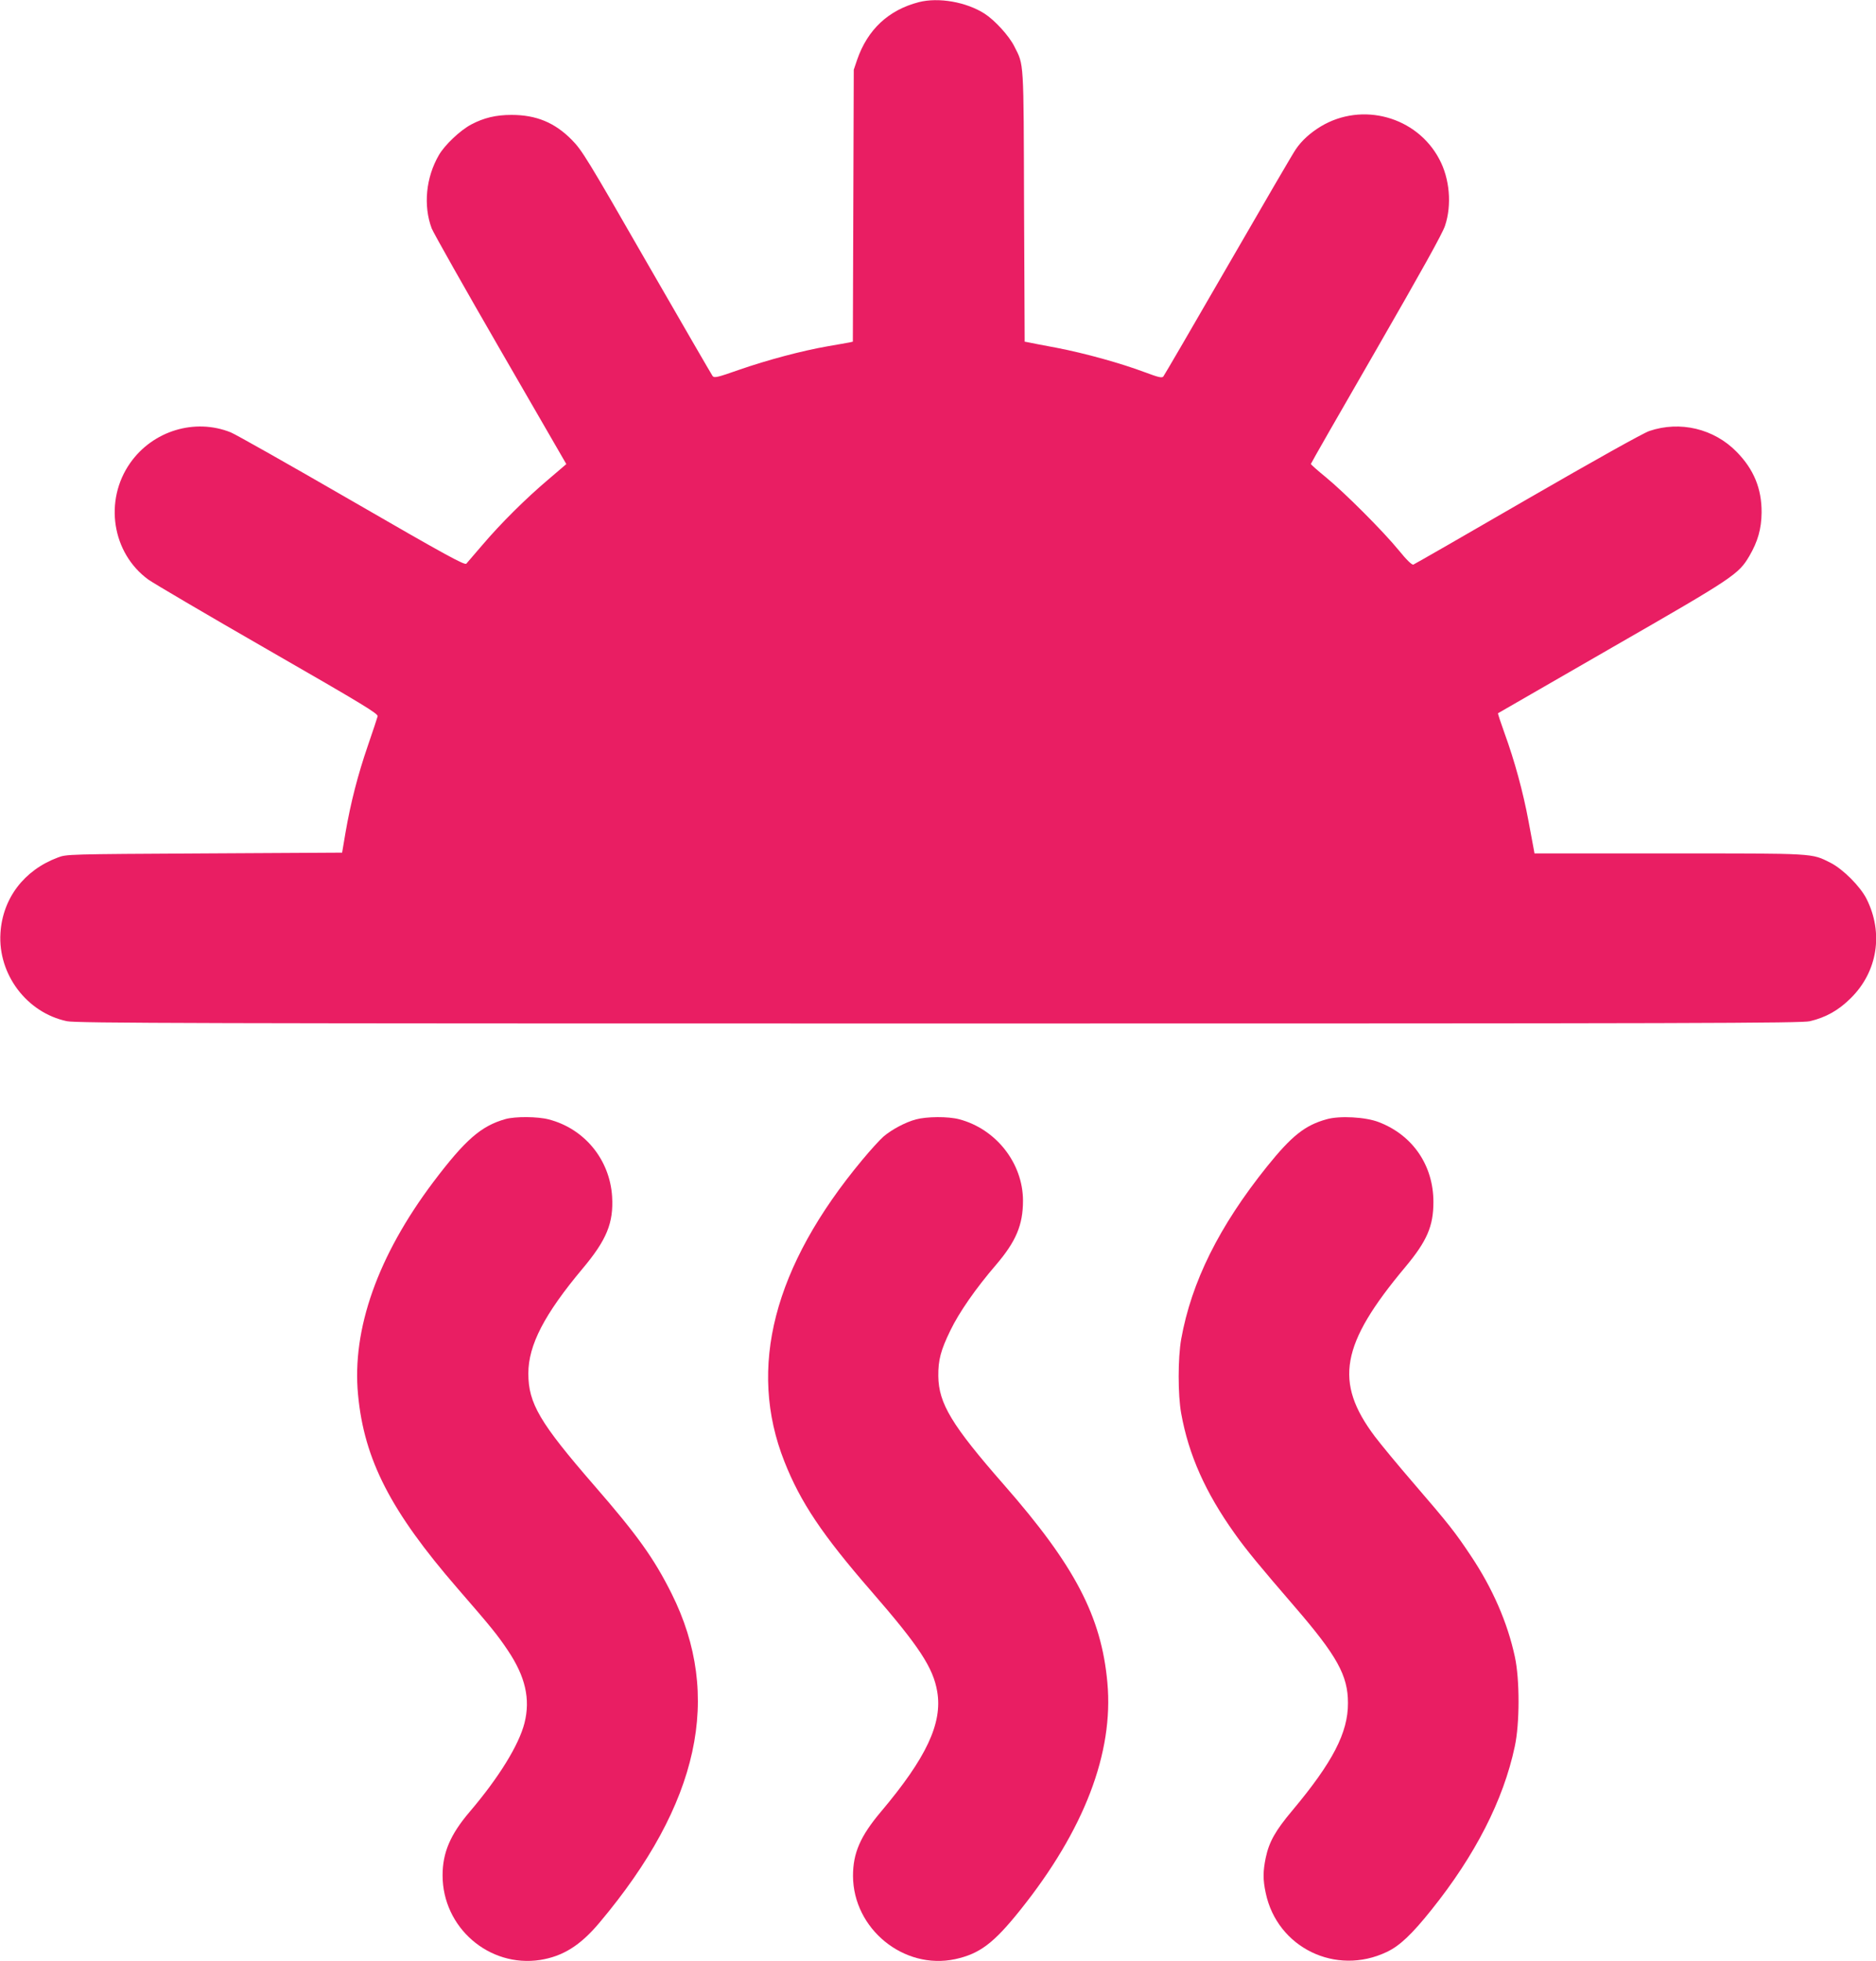 <?xml version="1.0" standalone="no"?>
<!DOCTYPE svg PUBLIC "-//W3C//DTD SVG 20010904//EN"
 "http://www.w3.org/TR/2001/REC-SVG-20010904/DTD/svg10.dtd">
<svg version="1.0" xmlns="http://www.w3.org/2000/svg"
 width="1225pt" height="1280pt" viewBox="0 0 1225 1280"
 preserveAspectRatio="xMidYMid meet">
<g transform="translate(0,1280) scale(0.1,-0.1)"
fill="#e91e63" stroke="none">
<path d="M6000 12786 c-198 -51 -335 -179 -403 -376 l-22 -65 -3 -887 -3 -888
-22 -5 c-12 -2 -76 -14 -142 -25 -166 -29 -390 -88 -580 -154 -142 -50 -161
-54 -172 -40 -6 8 -200 343 -430 742 -387 674 -423 732 -488 798 -112 114
-233 164 -395 164 -102 0 -181 -19 -264 -63 -71 -38 -171 -132 -210 -199 -85
-146 -103 -330 -47 -479 12 -30 214 -388 450 -796 l429 -742 -117 -100 c-148
-125 -312 -288 -431 -428 -51 -59 -98 -114 -105 -122 -11 -11 -133 55 -747
410 -403 233 -759 434 -791 447 -234 94 -509 11 -657 -200 -172 -245 -119
-588 119 -761 32 -23 382 -229 779 -457 623 -358 722 -418 718 -435 -3 -11
-31 -97 -64 -192 -65 -189 -112 -371 -146 -568 l-22 -130 -900 -5 c-896 -5
-899 -5 -957 -27 -221 -83 -360 -267 -374 -493 -17 -269 172 -520 434 -575 59
-13 850 -15 5693 -15 4997 0 5632 2 5689 15 105 25 188 72 267 151 175 173
214 426 102 648 -41 81 -154 194 -235 235 -126 63 -91 61 -1055 61 l-878 0 -4
23 c-2 12 -18 97 -35 188 -35 189 -91 394 -157 575 -25 69 -44 127 -42 129 2
1 336 194 743 428 799 459 827 478 898 598 55 94 79 177 80 284 1 156 -51 282
-163 396 -148 151 -369 204 -570 136 -39 -13 -356 -190 -796 -444 -402 -233
-737 -425 -745 -428 -9 -3 -43 29 -94 92 -103 126 -352 375 -477 478 -54 44
-98 83 -98 87 0 4 192 339 426 744 296 514 433 759 450 811 45 135 31 307 -38
435 -147 277 -503 375 -773 213 -69 -42 -125 -92 -164 -150 -16 -22 -214 -362
-441 -755 -227 -393 -418 -721 -424 -728 -10 -10 -33 -4 -119 28 -160 60 -391
124 -577 160 -91 17 -175 33 -187 36 l-22 4 -4 883 c-3 967 0 919 -64 1045
-34 68 -126 169 -194 213 -119 76 -300 108 -429 75z"/>
<path d="M3300 5496 c-159 -45 -262 -135 -470 -410 -363 -482 -533 -961 -492
-1389 40 -424 213 -760 648 -1262 224 -258 262 -305 331 -408 114 -170 147
-316 108 -472 -36 -143 -167 -356 -358 -580 -127 -149 -177 -267 -177 -415 0
-340 303 -603 637 -552 150 24 263 95 388 244 652 775 805 1479 470 2148 -115
230 -224 382 -505 705 -355 409 -430 535 -430 731 0 185 105 387 354 684 158
188 203 299 193 470 -15 242 -181 444 -414 504 -72 19 -219 20 -283 2z"/>
<path d="M5981 5494 c-68 -18 -158 -66 -212 -112 -23 -20 -86 -89 -139 -153
-579 -695 -750 -1357 -508 -1968 105 -266 247 -478 567 -846 313 -360 405
-500 431 -656 35 -206 -71 -432 -368 -784 -134 -159 -182 -269 -182 -418 1
-346 331 -615 666 -544 161 35 252 103 427 322 417 521 610 1026 568 1483 -39
432 -213 764 -676 1292 -340 388 -426 530 -428 709 -1 105 16 168 78 296 58
120 165 274 299 430 130 152 176 260 176 418 0 245 -176 469 -417 532 -72 19
-211 18 -282 -1z"/>
<path d="M8663 5495 c-142 -39 -229 -109 -390 -309 -313 -390 -493 -753 -560
-1126 -22 -125 -22 -364 0 -485 49 -271 158 -516 350 -785 76 -107 163 -212
389 -474 279 -323 350 -451 350 -631 1 -193 -100 -387 -362 -700 -112 -133
-153 -206 -175 -310 -18 -88 -19 -142 0 -230 75 -357 458 -543 790 -385 85 40
164 115 292 275 285 355 470 716 544 1065 33 150 33 439 1 586 -48 224 -146
448 -287 659 -104 156 -144 207 -375 475 -102 118 -215 255 -252 304 -268 356
-224 602 198 1106 142 170 184 267 184 425 0 239 -135 436 -356 521 -86 34
-257 43 -341 19z"/>
</g>
</svg>
